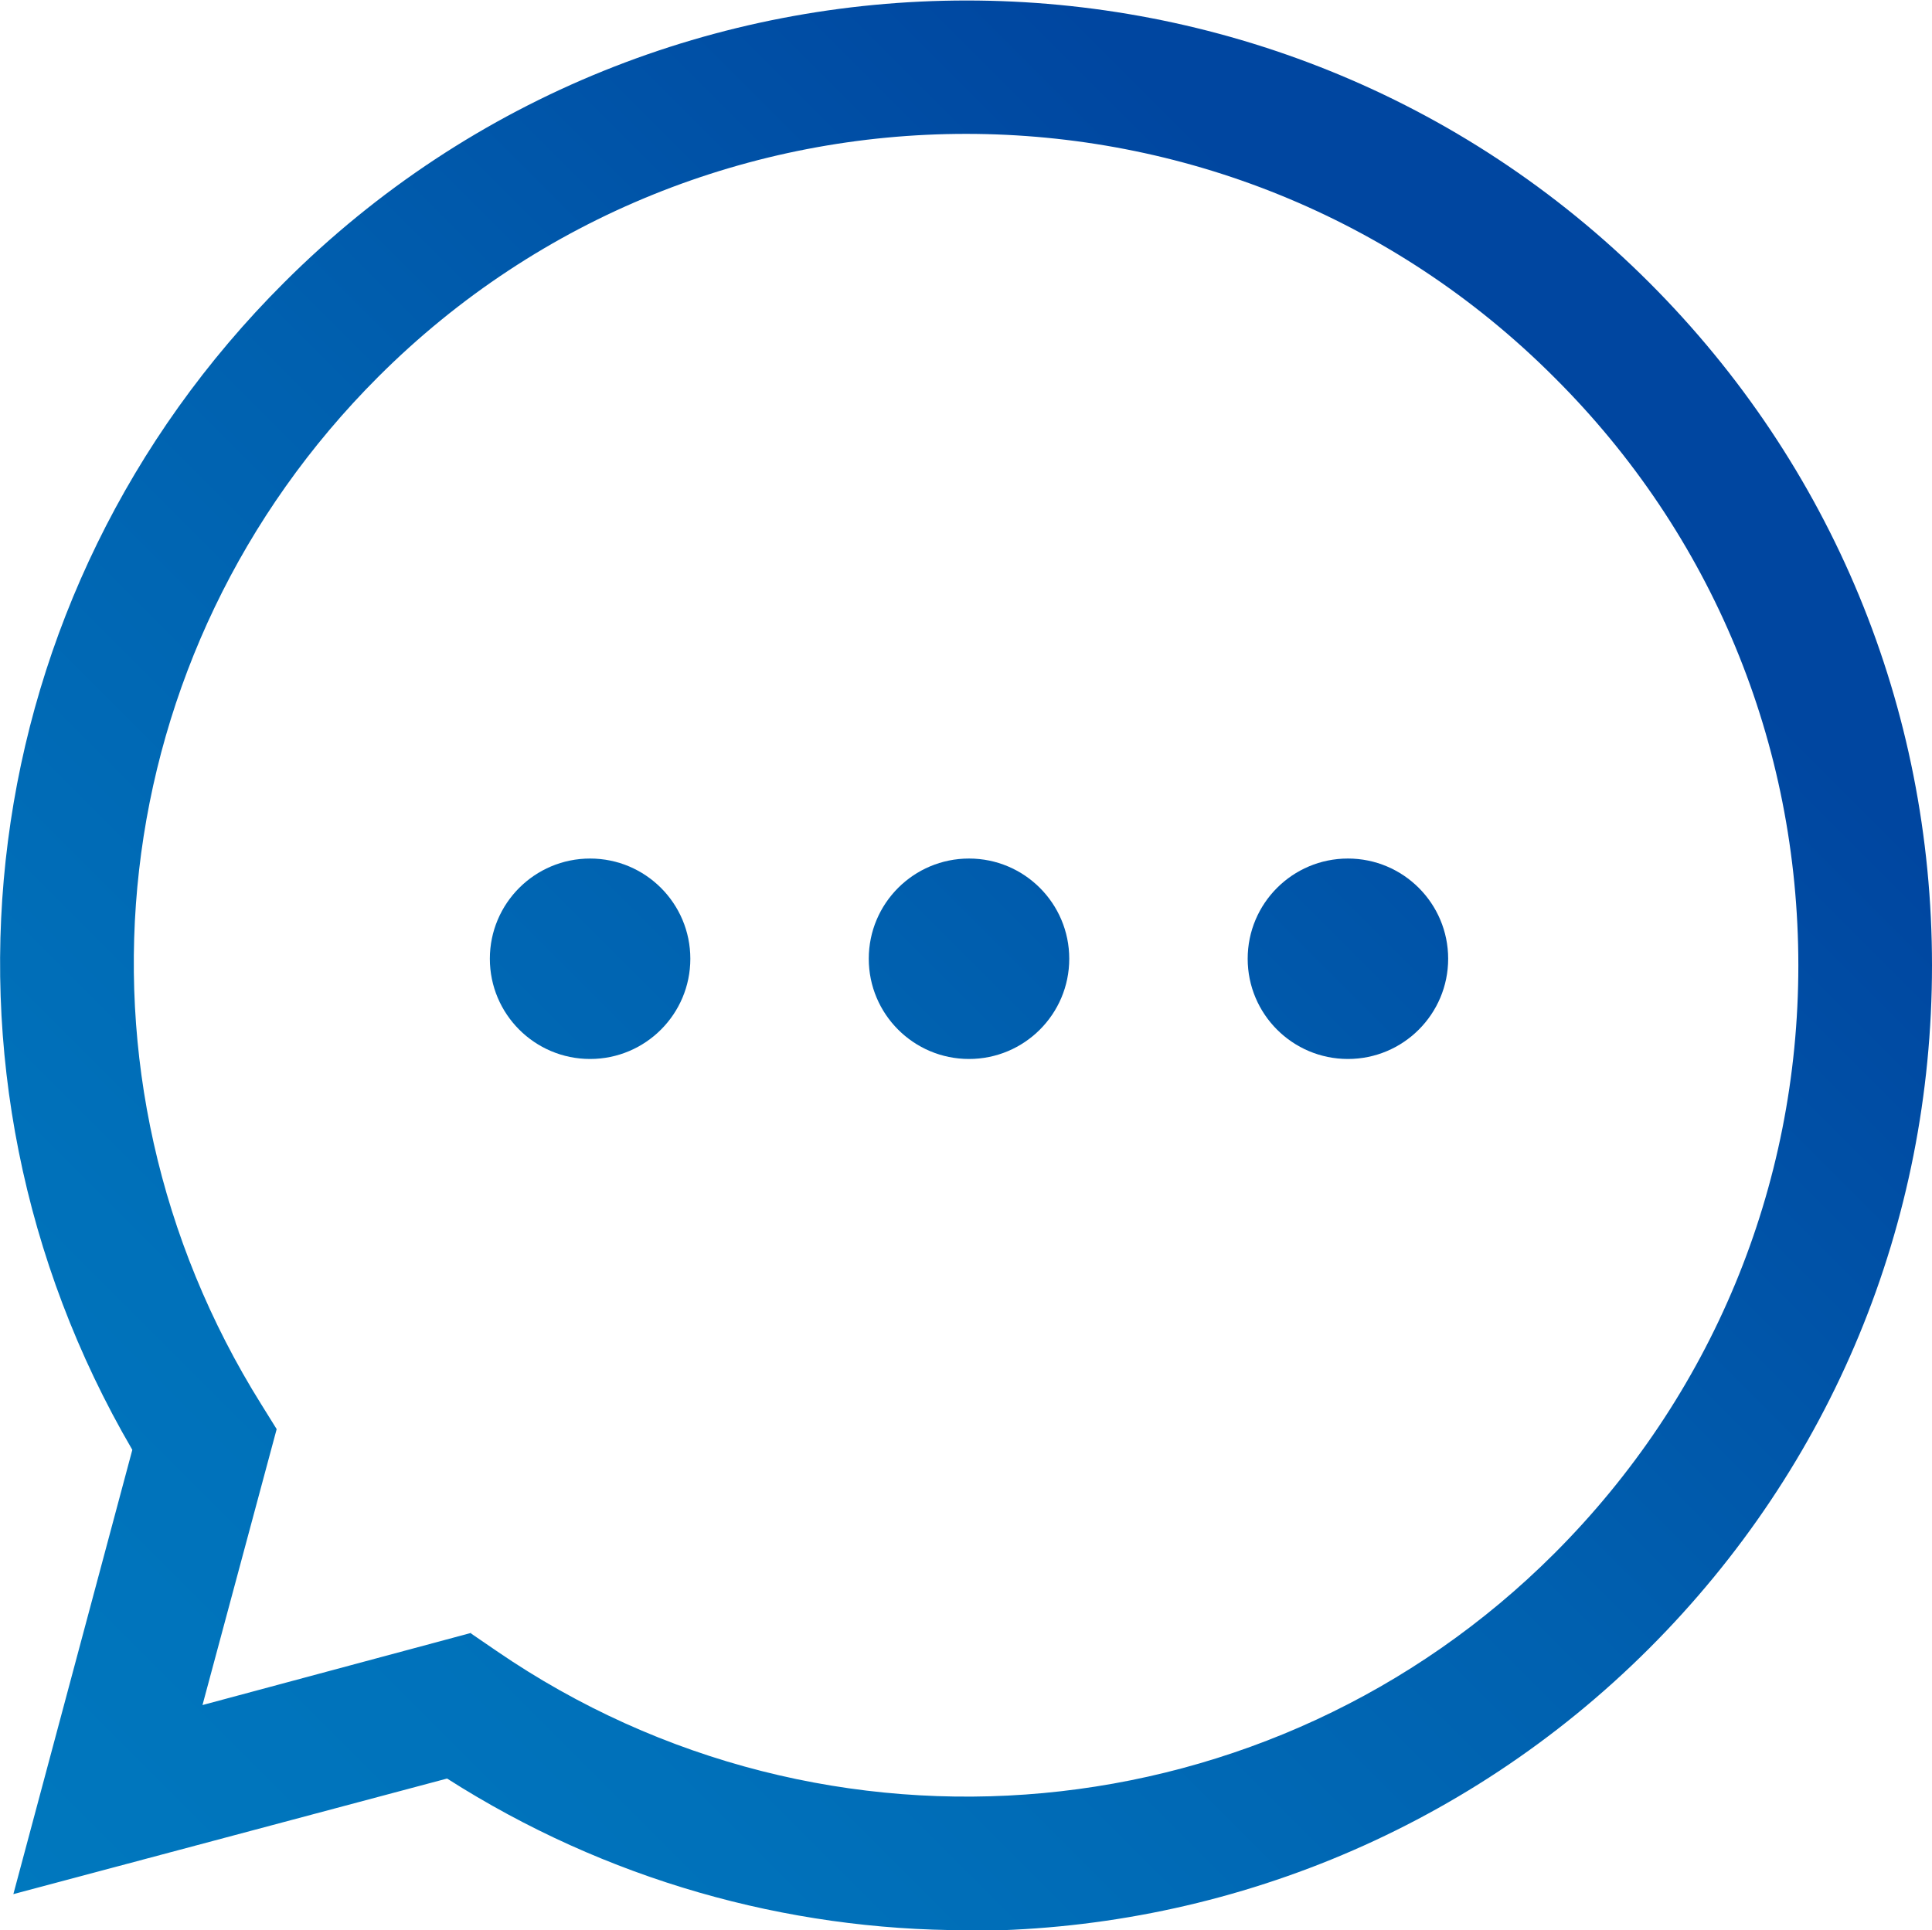 <?xml version="1.0" encoding="UTF-8"?><svg id="_レイヤー_2" xmlns="http://www.w3.org/2000/svg" xmlns:xlink="http://www.w3.org/1999/xlink" viewBox="0 0 28.91 28.89"><defs><style>.cls-1{fill:url(#_名称未設定グラデーション_72-3);}.cls-2{fill:url(#_名称未設定グラデーション_72-4);}.cls-3{fill:url(#_名称未設定グラデーション_72-2);}.cls-4{fill:url(#_名称未設定グラデーション_72);}</style><linearGradient id="_名称未設定グラデーション_72" x1="-2.61" y1="25.79" x2="19.62" y2="3.56" gradientUnits="userSpaceOnUse"><stop offset="0" stop-color="#0078be"/><stop offset=".26" stop-color="#0071ba"/><stop offset=".62" stop-color="#0060af"/><stop offset="1" stop-color="#0046a0"/></linearGradient><linearGradient id="_名称未設定グラデーション_72-2" x1=".22" y1="28.63" x2="22.46" y2="6.39" xlink:href="#_名称未設定グラデーション_72"/><linearGradient id="_名称未設定グラデーション_72-3" x1="3.06" y1="31.46" x2="25.29" y2="9.23" xlink:href="#_名称未設定グラデーション_72"/><linearGradient id="_名称未設定グラデーション_72-4" x1=".25" y1="28.65" x2="22.48" y2="6.42" xlink:href="#_名称未設定グラデーション_72"/></defs><g id="layout"><circle class="cls-4" cx="8.83" cy="14.35" r="1.5"/><circle class="cls-3" cx="14.5" cy="14.35" r="1.5"/><circle class="cls-1" cx="20.17" cy="14.35" r="1.5"/><path class="cls-2" d="m14.46,28.89c-2.69,0-5.39-.75-7.77-2.27L.2,28.35l1.78-6.65C-1.33,16.03-.43,8.9,4.25,4.23c5.63-5.63,14.8-5.63,20.43,0,2.73,2.73,4.23,6.36,4.23,10.22s-1.5,7.49-4.23,10.22h0c-2.79,2.79-6.49,4.23-10.22,4.23Zm-7.41-4.44l.38.26c4.94,3.39,11.6,2.77,15.83-1.46h0c2.35-2.35,3.65-5.48,3.65-8.8s-1.29-6.45-3.65-8.8C18.41.79,10.51.79,5.66,5.64,1.54,9.76.82,16.08,3.91,21.02l.23.37-1.11,4.13,4.02-1.08Z"/></g></svg>